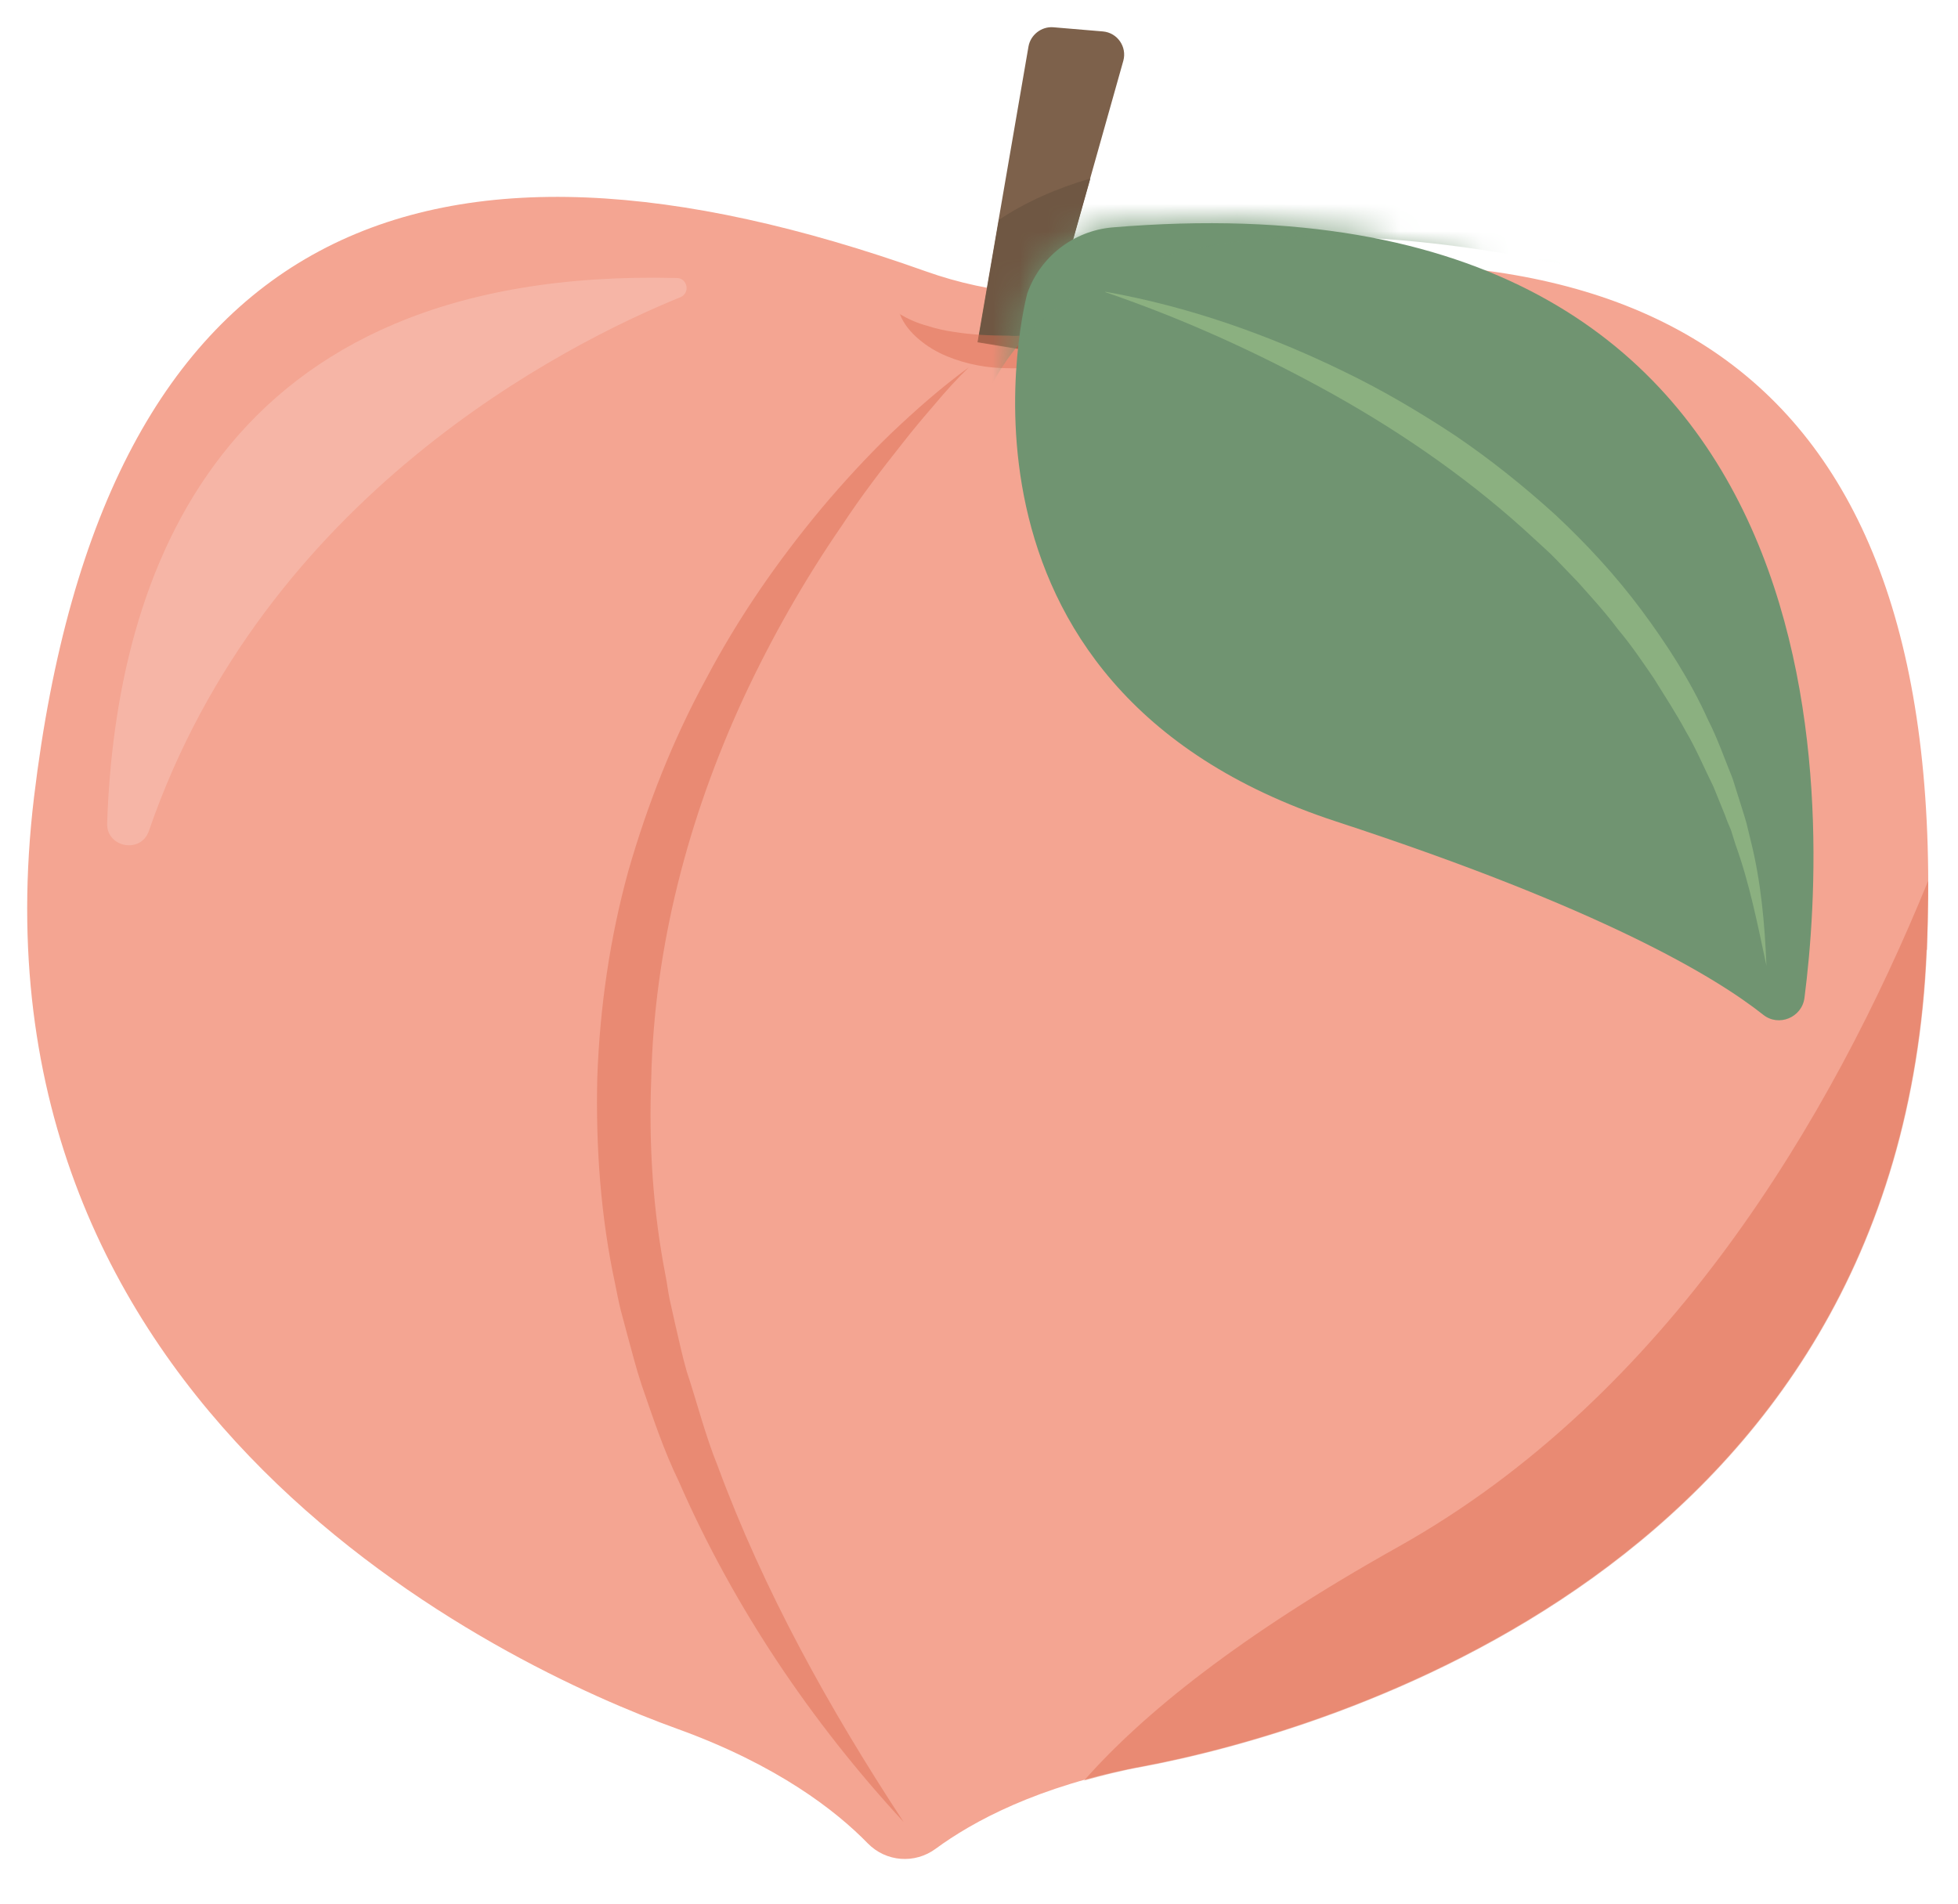 <svg viewBox="0 0 72 70" fill="none" xmlns="http://www.w3.org/2000/svg">
<g filter="url(#filter0_g_185_5427)">
<path d="M70.856 34.928C71.748 13.556 60.715 7.102 41.586 10.59C39.066 11.051 36.454 10.836 34.041 9.976C15.742 3.461 3.803 8.07 1.252 29.305C-1.467 51.938 18.553 61.28 24.899 63.569C28.602 64.906 30.753 66.596 31.906 67.779C32.582 68.471 33.642 68.547 34.41 67.979C35.747 66.996 38.144 65.674 42.001 64.952C48.638 63.707 69.888 57.7 70.841 34.928H70.856Z" fill="#F4A592"/>
<path opacity="0.18" d="M25.021 10.928C20.796 12.649 9.733 18.211 5.477 30.549C5.185 31.41 3.909 31.164 3.94 30.273C4.247 21.207 7.981 9.807 24.883 10.222C25.282 10.222 25.39 10.775 25.021 10.928Z" fill="white"/>
<path opacity="0.5" d="M70.901 32.393C67.336 41.136 61.298 51.338 51.433 56.87C45.61 60.127 42.03 63.016 39.863 65.474C40.524 65.29 41.231 65.105 42.014 64.967C48.652 63.722 69.902 57.715 70.855 34.943C70.885 34.068 70.901 33.238 70.901 32.408V32.393Z" fill="#DF7054"/>
<path d="M35.945 12.587L37.82 1.709C37.897 1.279 38.296 0.971 38.726 1.002L40.555 1.156C41.093 1.202 41.446 1.724 41.308 2.231L38.281 12.972L35.945 12.587Z" fill="#7D614B"/>
<path d="M36.729 8.101L35.961 12.572L38.296 12.956L40.094 6.564C38.88 6.918 37.743 7.41 36.729 8.086V8.101Z" fill="#6F5743"/>
<path opacity="0.5" d="M35.624 13.509C34.61 14.247 33.673 15.076 32.766 15.937C31.86 16.813 31.015 17.735 30.2 18.703C28.587 20.639 27.142 22.728 25.959 24.972C24.745 27.2 23.808 29.581 23.102 32.04C22.425 34.498 22.057 37.049 21.964 39.615C21.903 42.165 22.087 44.747 22.625 47.236C22.687 47.543 22.748 47.866 22.825 48.173L23.071 49.095C23.24 49.709 23.393 50.324 23.593 50.923C24.008 52.122 24.407 53.336 24.961 54.473C26.989 59.113 29.847 63.338 33.227 66.995C30.492 62.831 28.08 58.483 26.39 53.904C25.929 52.767 25.637 51.584 25.253 50.432C25.084 49.848 24.961 49.249 24.822 48.665L24.623 47.773C24.561 47.482 24.53 47.174 24.469 46.882C24.008 44.501 23.854 42.073 23.947 39.676C24.054 34.851 25.299 30.088 27.342 25.663C28.372 23.451 29.585 21.315 30.984 19.287C31.66 18.257 32.413 17.274 33.181 16.306C33.565 15.814 33.965 15.338 34.364 14.877C34.764 14.4 35.178 13.94 35.624 13.509Z" fill="#DF7054"/>
<path opacity="0.5" d="M33.088 11.543C33.226 11.912 33.487 12.219 33.794 12.48C34.102 12.741 34.44 12.941 34.809 13.095C35.546 13.402 36.33 13.54 37.098 13.54C37.482 13.556 37.866 13.494 38.25 13.463C38.619 13.402 39.003 13.31 39.357 13.202C39.71 13.079 40.079 12.956 40.417 12.787C40.755 12.603 41.093 12.434 41.4 12.219C41.016 12.188 40.647 12.219 40.279 12.219C39.91 12.219 39.556 12.234 39.203 12.28C38.85 12.28 38.496 12.311 38.143 12.326H37.62C37.451 12.357 37.282 12.357 37.098 12.342C36.407 12.342 35.73 12.311 35.07 12.203C34.732 12.157 34.409 12.081 34.071 11.973C33.733 11.881 33.41 11.742 33.072 11.543H33.088Z" fill="#DF7054"/>
<path d="M37.775 10.79C37.775 10.79 33.872 25.218 49.145 30.211C58.871 33.392 63.066 35.912 64.832 37.31C65.401 37.771 66.261 37.417 66.354 36.695C67.245 29.781 68.32 6.073 40.909 8.362C39.48 8.485 38.251 9.438 37.775 10.79Z" fill="#709471"/>
<mask id="mask0_185_5427" style="mask-type:luminance" maskUnits="userSpaceOnUse" x="37" y="8" width="30" height="30">
<path d="M37.775 10.79C37.775 10.79 33.872 25.218 49.145 30.211C58.871 33.392 63.066 35.912 64.832 37.31C65.401 37.771 66.261 37.417 66.354 36.695C67.245 29.781 68.32 6.073 40.909 8.362C39.48 8.485 38.251 9.438 37.775 10.79Z" fill="white"/>
</mask>
<g mask="url(#mask0_185_5427)">
<path d="M35.454 18.749C35.454 18.749 33.902 3.783 60.407 10.39L52.141 1.217L31.014 6.38L35.454 18.749Z" fill="#709471"/>
</g>
<path d="M40.648 10.744C43.568 11.742 46.364 13.018 49.038 14.508C51.696 15.998 54.2 17.75 56.413 19.809C56.69 20.07 56.982 20.316 57.243 20.593L58.026 21.407C58.533 21.976 59.041 22.529 59.486 23.128C59.978 23.712 60.393 24.326 60.823 24.956C61.222 25.602 61.637 26.232 61.991 26.892C62.375 27.538 62.667 28.244 63.005 28.921L63.435 29.981C63.496 30.165 63.573 30.334 63.65 30.518L63.819 31.056C64.341 32.501 64.633 34.006 64.956 35.512C64.895 33.976 64.756 32.408 64.372 30.887L64.234 30.319C64.188 30.134 64.126 29.95 64.065 29.75L63.712 28.629C63.419 27.907 63.158 27.154 62.805 26.462C62.16 25.033 61.299 23.696 60.362 22.436C59.425 21.177 58.349 20.009 57.197 18.933C56.029 17.873 54.8 16.89 53.509 16.014C52.203 15.153 50.851 14.354 49.453 13.678C46.656 12.311 43.691 11.266 40.648 10.728V10.744Z" fill="#8BB080"/>
</g>
<defs>
<filter id="filter0_g_185_5427" x="0" y="0" width="71.906" height="69.357" filterUnits="userSpaceOnUse" color-interpolation-filters="sRGB">
<feFlood flood-opacity="0" result="BackgroundImageFix"/>
<feBlend mode="normal" in="SourceGraphic" in2="BackgroundImageFix" result="shape"/>
<feTurbulence type="fractalNoise" baseFrequency="2 2" numOctaves="3" seed="9743" />
<feDisplacementMap in="shape" scale="2" xChannelSelector="R" yChannelSelector="G" result="displacedImage" width="100%" height="100%" />
<feMerge result="effect1_texture_185_5427">
<feMergeNode in="displacedImage"/>
</feMerge>
</filter>
</defs>
</svg>
